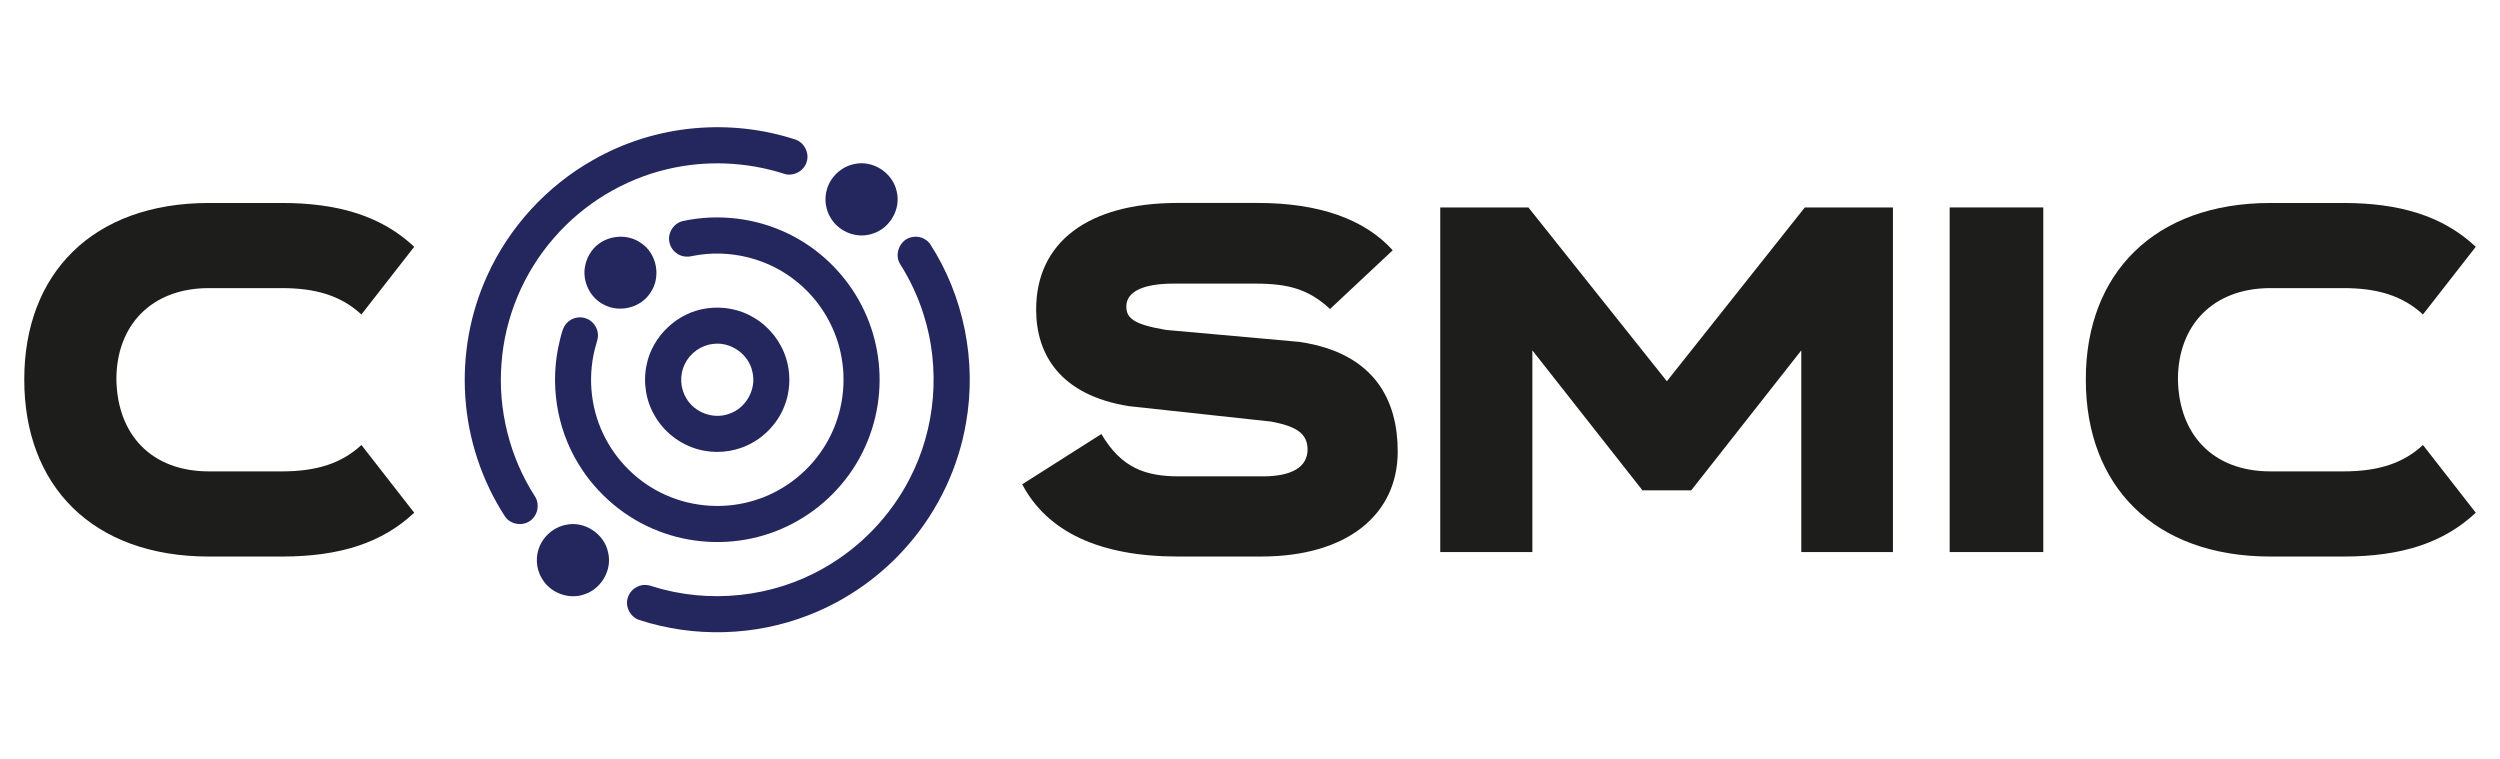 <?xml version="1.0" encoding="utf-8"?>
<!-- Generator: Adobe Illustrator 25.4.1, SVG Export Plug-In . SVG Version: 6.00 Build 0)  -->
<svg version="1.1" id="Layer_1" xmlns="http://www.w3.org/2000/svg" xmlns:xlink="http://www.w3.org/1999/xlink" x="0px" y="0px"
	 viewBox="0 0 790 240" style="enable-background:new 0 0 790 240;" xml:space="preserve">
<style type="text/css">
	.st0{display:none;}
	.st1{display:inline;}
	.st2{fill:#FFFFFF;}
	.st3{fill:#1D1D1B;}
	.st4{fill:#24265E;}
</style>
<g class="st0">
	<g class="st1">
		<g>
			<path class="st2" d="M171.59,103.6c-5.26-4.88-11.77-6.64-20.03-6.64h-18.28c-14.65,0-23.29,9.51-23.29,22.91V120
				c0.25,13.65,8.64,23.04,23.29,23.04h18.28c9.02,0,15.15-2.13,20.03-6.64l13.27,17.03c-8.01,7.51-18.53,11.02-33.3,11.02h-18.28
				c-29.3,0-46.45-17.78-46.45-44.45v-0.13c0-26.54,17.15-44.32,46.45-44.32h18.28c13.9,0,24.92,3.13,33.3,11.02L171.59,103.6z"/>
		</g>
		<g>
			<path class="st2" d="M415.12,102.22c-5.38-5.01-10.52-6.39-18.78-6.39h-20.53c-7.39,0-11.89,1.88-11.89,5.76
				c0,2.88,1.75,4.51,10.02,5.88l33.55,3c19.28,2.88,24.67,15.15,24.67,27.54c0,16.03-12.9,26.42-34.31,26.42h-21.03
				c-19.66,0-32.8-6.26-39.06-18.15l19.91-12.65c5.01,8.51,11.02,10.64,19.53,10.64h21.03c7.39,0,11.27-2.38,11.27-6.76
				c0-4.26-3.26-5.89-9.14-7.01l-35.81-3.88c-17.15-2.75-23.29-12.9-23.29-24.29c0-16.9,13.02-26.79,35.56-26.79h20.16
				c15.53,0,26.92,4.13,33.93,11.89L415.12,102.22z"/>
		</g>
		<g>
			<path class="st2" d="M499.81,120.38l34.68-43.7h22.16v86.64h-23.04v-50.71l-27.67,35.18h-12.27L466,112.61v50.71h-23.16V76.68
				H465L499.81,120.38z"/>
		</g>
		<g>
			<path class="st2" d="M570.9,163.32V76.68h23.54v86.64H570.9z"/>
		</g>
		<g>
			<path class="st2" d="M689.9,103.6c-5.26-4.88-11.77-6.64-20.03-6.64h-18.28c-14.65,0-23.29,9.51-23.29,22.91V120
				c0.25,13.65,8.64,23.04,23.29,23.04h18.28c9.02,0,15.15-2.13,20.03-6.64l13.27,17.03c-8.01,7.51-18.53,11.02-33.3,11.02h-18.28
				c-29.3,0-46.45-17.78-46.45-44.45v-0.13c0-26.54,17.15-44.32,46.45-44.32h18.28c13.9,0,24.92,3.13,33.3,11.02L689.9,103.6z"/>
		</g>
		<g>
			<path class="st2" d="M255.55,56.75c8.43-0.73,17.01,0.2,25.06,2.83c2.3,0.71,3.71,3.44,2.9,5.72c-0.71,2.31-3.45,3.71-5.74,2.89
				c-9.38-3-19.57-3.42-29.16-1.16c-11.05,2.57-21.21,8.73-28.63,17.31c-7.67,8.76-12.39,20.06-13.2,31.69
				c-0.89,11.58,2.08,23.41,8.35,33.18c1.37,1.96,0.83,4.91-1.14,6.25c-1.94,1.43-4.97,0.92-6.31-1.09
				c-5.83-8.95-9.29-19.43-9.99-30.08c-0.69-10.38,1.17-20.93,5.49-30.4c5.5-12.23,15-22.6,26.68-29.17
				C237.72,60.24,246.55,57.52,255.55,56.75z"/>
			<path class="st2" d="M295.49,65.78c4.68-1.11,9.76,2.22,10.7,6.91c1.08,4.35-1.67,9.15-5.91,10.53
				c-3.78,1.39-8.31-0.2-10.48-3.57c-1.51-2.23-1.93-5.16-1.1-7.72C289.65,68.86,292.34,66.42,295.49,65.78z"/>
			<path class="st2" d="M229.41,87.74c2.73-3.96,8.72-4.89,12.56-2.05c3.94,2.63,5,8.51,2.32,12.39c-2.36,3.77-7.65,5.14-11.58,3.12
				c-3.64-1.71-5.71-6.05-4.83-9.96C228.14,89.97,228.66,88.77,229.41,87.74z"/>
			<path class="st2" d="M222.81,106.25c1.06-1.55,3.13-2.3,4.93-1.78c1.86,0.48,3.24,2.27,3.32,4.17c0.04,0.81-0.21,1.6-0.44,2.37
				c-2.2,7.39-1.59,15.59,1.73,22.56c3.18,6.73,8.79,12.29,15.59,15.34c7.09,3.23,15.39,3.71,22.8,1.31
				c7.39-2.33,13.82-7.51,17.72-14.2c3.77-6.41,5.15-14.15,3.86-21.47c-1.24-7.35-5.21-14.18-10.94-18.93
				c-7.24-6.12-17.31-8.64-26.58-6.73c-1.26,0.3-2.65,0.2-3.75-0.53c-1.7-1-2.55-3.21-1.95-5.09c0.44-1.54,1.73-2.83,3.31-3.17
				c8.89-1.92,18.41-0.78,26.58,3.23c7.38,3.59,13.6,9.49,17.62,16.64c3.98,7.02,5.77,15.25,5.11,23.3
				c-0.66,8.44-4.02,16.67-9.53,23.11c-5.39,6.39-12.8,11.05-20.9,13.13c-8.22,2.14-17.11,1.62-25.03-1.47
				c-8.32-3.2-15.48-9.24-20.1-16.85c-5.65-9.17-7.32-20.61-4.72-31.04C221.81,108.84,222.05,107.42,222.81,106.25z"/>
			<path class="st2" d="M309.92,84.16c1.69-0.41,3.58,0.26,4.62,1.66c8.53,13.16,11.79,29.57,9.07,45
				c-1.89,11.17-6.91,21.78-14.28,30.39c-6.8,7.97-15.59,14.24-25.37,18.01c-13.46,5.26-28.74,5.67-42.48,1.2
				c-1.57-0.49-2.74-1.92-3.04-3.52c-0.4-1.98,0.75-4.09,2.59-4.9c1.17-0.59,2.55-0.48,3.76-0.05c14.2,4.48,30.23,2.8,43.14-4.64
				c9.15-5.19,16.72-13.09,21.52-22.45c6.55-12.6,7.8-27.8,3.48-41.32c-1.39-4.42-3.37-8.64-5.84-12.56
				C305.43,88.5,306.98,84.72,309.92,84.16z"/>
			<g>
				<path class="st2" d="M258.38,102.06c4.1-0.61,8.43,0.2,11.98,2.38c3.81,2.25,6.71,5.97,8.03,10.18
					c1.06,3.4,1.08,7.12,0.07,10.53c-1.29,4.38-4.31,8.22-8.26,10.51c-3.73,2.23-8.28,2.97-12.54,2.16
					c-5.08-0.96-9.67-4.21-12.26-8.69c-2.27-3.81-3-8.48-2.1-12.81C244.71,109.05,251.03,103.07,258.38,102.06z M259.99,111
					c-3.03,0.33-5.79,2.32-7.1,5.07c-1.32,2.69-1.17,6.04,0.39,8.59c2.08,3.6,6.8,5.34,10.72,3.91c4.25-1.37,6.97-6.18,5.9-10.53
					C269.03,113.62,264.46,110.37,259.99,111z"/>
			</g>
			<path class="st2" d="M222.91,156.49c4.68-1.12,9.77,2.21,10.71,6.91c1.08,4.35-1.68,9.14-5.92,10.53
				c-3.78,1.39-8.31-0.2-10.47-3.57c-1.47-2.17-1.91-5-1.16-7.51C216.96,159.69,219.7,157.15,222.91,156.49z"/>
		</g>
	</g>
</g>
<g>
	<g>
		<path class="st3" d="M114.2,99.38c-6.61-6.14-14.79-8.34-25.18-8.34H66.05c-18.41,0-29.27,11.96-29.27,28.8V120
			c0.32,17.15,10.86,28.96,29.27,28.96h22.98c11.33,0,19.04-2.67,25.18-8.34l16.68,21.4c-10.07,9.44-23.29,13.85-41.86,13.85H66.05
			c-36.82,0-58.38-22.35-58.38-55.86v-0.16c0-33.36,21.56-55.71,58.38-55.71h22.98c17.47,0,31.32,3.93,41.86,13.85L114.2,99.38z"/>
	</g>
	<g>
		<path class="st3" d="M420.29,97.65c-6.77-6.3-13.22-8.03-23.61-8.03h-25.81c-9.28,0-14.95,2.36-14.95,7.24
			c0,3.62,2.2,5.66,12.59,7.4l42.17,3.78c24.24,3.62,31,19.04,31,34.62c0,20.14-16.21,33.2-43.12,33.2h-26.44
			c-24.71,0-41.23-7.87-49.1-22.82l25.02-15.89c6.3,10.7,13.85,13.38,24.55,13.38h26.44c9.28,0,14.16-2.99,14.16-8.5
			c0-5.35-4.09-7.4-11.49-8.81l-45.01-4.88c-21.56-3.46-29.27-16.21-29.27-30.53c0-21.24,16.37-33.68,44.69-33.68h25.34
			c19.51,0,33.83,5.19,42.65,14.95L420.29,97.65z"/>
	</g>
	<g>
		<path class="st3" d="M526.73,120.47l43.59-54.92h27.85v108.9h-28.96v-63.73l-34.78,44.22h-15.42l-34.78-44.22v63.73h-29.11V65.55
			h27.85L526.73,120.47z"/>
	</g>
	<g>
		<path class="st3" d="M616.09,174.45V65.55h29.59v108.9H616.09z"/>
	</g>
	<g>
		<path class="st3" d="M765.65,99.38c-6.61-6.14-14.79-8.34-25.18-8.34H717.5c-18.41,0-29.27,11.96-29.27,28.8V120
			c0.32,17.15,10.86,28.96,29.27,28.96h22.98c11.33,0,19.04-2.67,25.18-8.34l16.68,21.4c-10.07,9.44-23.29,13.85-41.86,13.85H717.5
			c-36.82,0-58.38-22.35-58.38-55.86v-0.16c0-33.36,21.56-55.71,58.38-55.71h22.98c17.47,0,31.32,3.93,41.86,13.85L765.65,99.38z"/>
	</g>
	<g>
		<path class="st4" d="M219.73,40.5c10.59-0.92,21.38,0.26,31.5,3.56c2.89,0.89,4.66,4.32,3.65,7.19c-0.89,2.91-4.34,4.66-7.21,3.63
			c-11.79-3.77-24.59-4.3-36.64-1.46c-13.89,3.22-26.66,10.98-35.98,21.76c-9.64,11.02-15.58,25.21-16.59,39.83
			c-1.12,14.55,2.62,29.42,10.49,41.71c1.72,2.46,1.04,6.17-1.43,7.86c-2.44,1.79-6.25,1.15-7.93-1.36
			c-7.33-11.26-11.67-24.42-12.56-37.81c-0.87-13.04,1.46-26.31,6.89-38.21c6.91-15.37,18.86-28.4,33.54-36.67
			C197.32,44.89,208.42,41.47,219.73,40.5z"/>
		<path class="st4" d="M269.92,51.85c5.89-1.39,12.26,2.79,13.45,8.69c1.35,5.47-2.1,11.5-7.43,13.23
			c-4.75,1.75-10.45-0.25-13.18-4.49c-1.9-2.8-2.43-6.48-1.38-9.71C262.59,55.72,265.97,52.65,269.92,51.85z"/>
		<path class="st4" d="M186.87,79.45c3.43-4.98,10.96-6.15,15.79-2.58c4.95,3.31,6.28,10.69,2.91,15.57
			c-2.96,4.74-9.62,6.46-14.56,3.92c-4.58-2.15-7.18-7.6-6.07-12.52C185.27,82.26,185.92,80.75,186.87,79.45z"/>
		<path class="st4" d="M178.58,102.72c1.33-1.95,3.93-2.9,6.2-2.23c2.34,0.6,4.08,2.85,4.18,5.24c0.05,1.02-0.27,2.01-0.55,2.98
			c-2.77,9.29-2,19.6,2.18,28.35c3.99,8.46,11.05,15.45,19.59,19.28c8.92,4.06,19.34,4.66,28.66,1.65
			c9.29-2.93,17.37-9.44,22.27-17.85c4.74-8.05,6.47-17.79,4.86-26.98c-1.56-9.24-6.54-17.82-13.75-23.79
			c-9.1-7.69-21.76-10.86-33.41-8.47c-1.58,0.38-3.33,0.25-4.71-0.67c-2.13-1.26-3.2-4.03-2.45-6.4c0.56-1.94,2.18-3.55,4.16-3.98
			c11.17-2.42,23.14-0.98,33.41,4.06c9.28,4.51,17.09,11.93,22.15,20.92c5,8.83,7.25,19.17,6.42,29.28
			c-0.83,10.61-5.05,20.95-11.98,29.05c-6.78,8.03-16.09,13.89-26.27,16.5c-10.34,2.69-21.5,2.03-31.45-1.84
			c-10.45-4.02-19.46-11.61-25.26-21.17c-7.1-11.52-9.2-25.91-5.94-39.02C177.32,105.97,177.62,104.19,178.58,102.72z"/>
		<path class="st4" d="M288.07,74.95c2.12-0.52,4.5,0.32,5.8,2.08c10.72,16.54,14.82,37.16,11.4,56.56
			c-2.38,14.04-8.68,27.38-17.94,38.19c-8.54,10.02-19.6,17.9-31.89,22.64c-16.92,6.61-36.12,7.13-53.39,1.51
			c-1.97-0.62-3.44-2.42-3.83-4.42c-0.5-2.49,0.94-5.14,3.26-6.15c1.48-0.74,3.21-0.61,4.72-0.06c17.85,5.63,37.99,3.51,54.22-5.84
			c11.5-6.52,21.01-16.46,27.05-28.21c8.23-15.83,9.81-34.94,4.37-51.93c-1.75-5.55-4.23-10.86-7.34-15.78
			C282.42,80.41,284.37,75.66,288.07,74.95z"/>
		<g>
			<path class="st4" d="M223.28,97.45c5.16-0.76,10.6,0.25,15.05,2.99c4.79,2.83,8.43,7.5,10.09,12.8
				c1.33,4.28,1.36,8.94,0.09,13.24c-1.62,5.51-5.42,10.33-10.39,13.21c-4.69,2.8-10.41,3.74-15.76,2.71
				c-6.38-1.2-12.16-5.29-15.41-10.92c-2.86-4.79-3.77-10.66-2.64-16.1C206.1,106.23,214.04,98.72,223.28,97.45z M225.3,108.69
				c-3.81,0.42-7.28,2.92-8.92,6.38c-1.66,3.38-1.47,7.59,0.5,10.8c2.62,4.52,8.55,6.71,13.47,4.91c5.34-1.72,8.76-7.77,7.42-13.24
				C236.66,111.98,230.93,107.89,225.3,108.69z"/>
		</g>
		<path class="st4" d="M178.7,165.87c5.89-1.4,12.28,2.78,13.46,8.69c1.36,5.47-2.11,11.49-7.44,13.23
			c-4.75,1.74-10.44-0.26-13.17-4.49c-1.85-2.73-2.4-6.28-1.46-9.44C171.23,169.89,174.66,166.69,178.7,165.87z"/>
	</g>
</g>
</svg>
